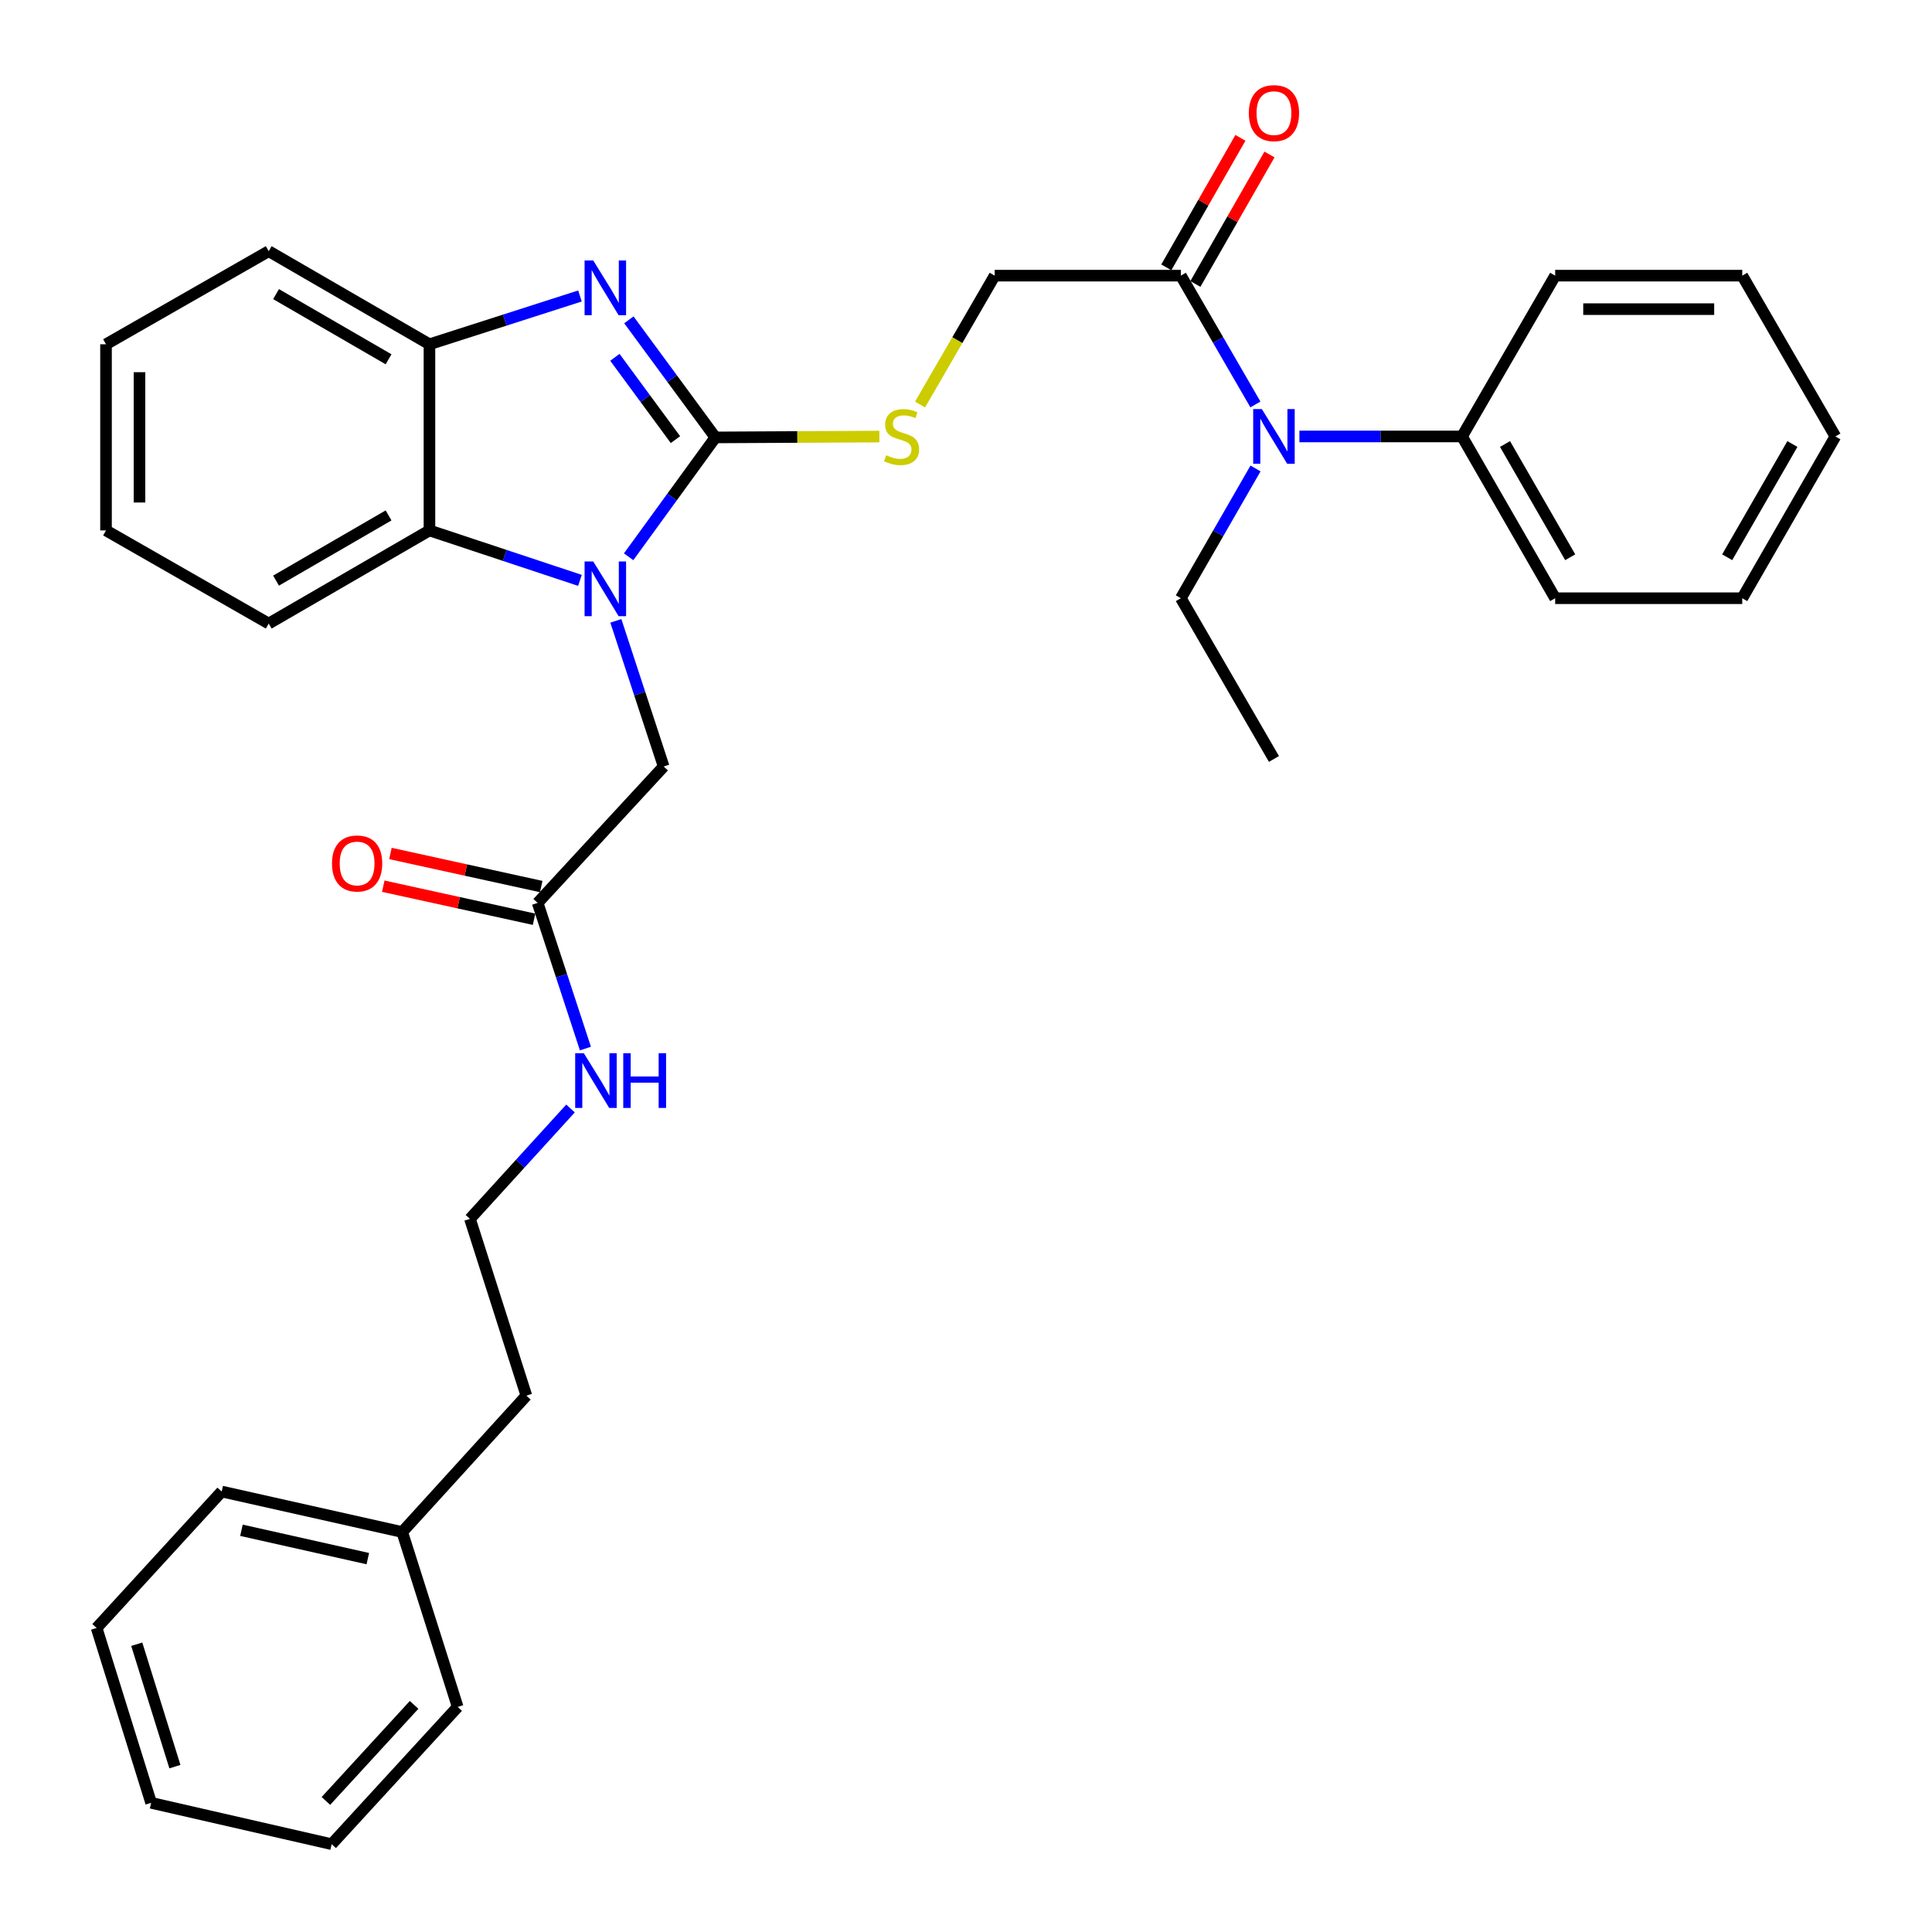 <?xml version='1.0' encoding='iso-8859-1'?>
<svg version='1.1' baseProfile='full'
              xmlns='http://www.w3.org/2000/svg'
                      xmlns:rdkit='http://www.rdkit.org/xml'
                      xmlns:xlink='http://www.w3.org/1999/xlink'
                  xml:space='preserve'
width='1000px' height='1000px' viewBox='0 0 1000 1000'>
<!-- END OF HEADER -->
<rect style='opacity:1.0;fill:#FFFFFF;stroke:none' width='1000' height='1000' x='0' y='0'> </rect>
<path class='bond-0' d='M 370.289,226.405 L 347.832,257.296' style='fill:none;fill-rule:evenodd;stroke:#000000;stroke-width:6px;stroke-linecap:butt;stroke-linejoin:miter;stroke-opacity:1' />
<path class='bond-0' d='M 347.832,257.296 L 325.374,288.187' style='fill:none;fill-rule:evenodd;stroke:#0000FF;stroke-width:6px;stroke-linecap:butt;stroke-linejoin:miter;stroke-opacity:1' />
<path class='bond-1' d='M 370.289,226.405 L 347.898,195.977' style='fill:none;fill-rule:evenodd;stroke:#000000;stroke-width:6px;stroke-linecap:butt;stroke-linejoin:miter;stroke-opacity:1' />
<path class='bond-1' d='M 347.898,195.977 L 325.507,165.548' style='fill:none;fill-rule:evenodd;stroke:#0000FF;stroke-width:6px;stroke-linecap:butt;stroke-linejoin:miter;stroke-opacity:1' />
<path class='bond-1' d='M 349.613,227.548 L 333.94,206.249' style='fill:none;fill-rule:evenodd;stroke:#000000;stroke-width:6px;stroke-linecap:butt;stroke-linejoin:miter;stroke-opacity:1' />
<path class='bond-1' d='M 333.94,206.249 L 318.266,184.949' style='fill:none;fill-rule:evenodd;stroke:#0000FF;stroke-width:6px;stroke-linecap:butt;stroke-linejoin:miter;stroke-opacity:1' />
<path class='bond-5' d='M 370.289,226.405 L 412.724,226.185' style='fill:none;fill-rule:evenodd;stroke:#000000;stroke-width:6px;stroke-linecap:butt;stroke-linejoin:miter;stroke-opacity:1' />
<path class='bond-5' d='M 412.724,226.185 L 455.159,225.964' style='fill:none;fill-rule:evenodd;stroke:#CCCC00;stroke-width:6px;stroke-linecap:butt;stroke-linejoin:miter;stroke-opacity:1' />
<path class='bond-2' d='M 300.181,300.407 L 261.233,287.477' style='fill:none;fill-rule:evenodd;stroke:#0000FF;stroke-width:6px;stroke-linecap:butt;stroke-linejoin:miter;stroke-opacity:1' />
<path class='bond-2' d='M 261.233,287.477 L 222.285,274.546' style='fill:none;fill-rule:evenodd;stroke:#000000;stroke-width:6px;stroke-linecap:butt;stroke-linejoin:miter;stroke-opacity:1' />
<path class='bond-7' d='M 318.761,321.349 L 331.132,359.043' style='fill:none;fill-rule:evenodd;stroke:#0000FF;stroke-width:6px;stroke-linecap:butt;stroke-linejoin:miter;stroke-opacity:1' />
<path class='bond-7' d='M 331.132,359.043 L 343.504,396.737' style='fill:none;fill-rule:evenodd;stroke:#000000;stroke-width:6px;stroke-linecap:butt;stroke-linejoin:miter;stroke-opacity:1' />
<path class='bond-3' d='M 300.189,153.199 L 261.237,165.698' style='fill:none;fill-rule:evenodd;stroke:#0000FF;stroke-width:6px;stroke-linecap:butt;stroke-linejoin:miter;stroke-opacity:1' />
<path class='bond-3' d='M 261.237,165.698 L 222.285,178.197' style='fill:none;fill-rule:evenodd;stroke:#000000;stroke-width:6px;stroke-linecap:butt;stroke-linejoin:miter;stroke-opacity:1' />
<path class='bond-15' d='M 222.285,274.546 L 139.088,322.755' style='fill:none;fill-rule:evenodd;stroke:#000000;stroke-width:6px;stroke-linecap:butt;stroke-linejoin:miter;stroke-opacity:1' />
<path class='bond-15' d='M 201.117,266.782 L 142.879,300.528' style='fill:none;fill-rule:evenodd;stroke:#000000;stroke-width:6px;stroke-linecap:butt;stroke-linejoin:miter;stroke-opacity:1' />
<path class='bond-33' d='M 222.285,274.546 L 222.285,178.197' style='fill:none;fill-rule:evenodd;stroke:#000000;stroke-width:6px;stroke-linecap:butt;stroke-linejoin:miter;stroke-opacity:1' />
<path class='bond-17' d='M 222.285,178.197 L 139.088,130.008' style='fill:none;fill-rule:evenodd;stroke:#000000;stroke-width:6px;stroke-linecap:butt;stroke-linejoin:miter;stroke-opacity:1' />
<path class='bond-17' d='M 201.119,185.966 L 142.881,152.233' style='fill:none;fill-rule:evenodd;stroke:#000000;stroke-width:6px;stroke-linecap:butt;stroke-linejoin:miter;stroke-opacity:1' />
<path class='bond-4' d='M 611.205,142.679 L 514.847,142.679' style='fill:none;fill-rule:evenodd;stroke:#000000;stroke-width:6px;stroke-linecap:butt;stroke-linejoin:miter;stroke-opacity:1' />
<path class='bond-6' d='M 611.205,142.679 L 630.504,176.01' style='fill:none;fill-rule:evenodd;stroke:#000000;stroke-width:6px;stroke-linecap:butt;stroke-linejoin:miter;stroke-opacity:1' />
<path class='bond-6' d='M 630.504,176.01 L 649.803,209.341' style='fill:none;fill-rule:evenodd;stroke:#0000FF;stroke-width:6px;stroke-linecap:butt;stroke-linejoin:miter;stroke-opacity:1' />
<path class='bond-10' d='M 618.726,146.983 L 637.903,113.472' style='fill:none;fill-rule:evenodd;stroke:#000000;stroke-width:6px;stroke-linecap:butt;stroke-linejoin:miter;stroke-opacity:1' />
<path class='bond-10' d='M 637.903,113.472 L 657.081,79.96' style='fill:none;fill-rule:evenodd;stroke:#FF0000;stroke-width:6px;stroke-linecap:butt;stroke-linejoin:miter;stroke-opacity:1' />
<path class='bond-10' d='M 603.684,138.375 L 622.862,104.864' style='fill:none;fill-rule:evenodd;stroke:#000000;stroke-width:6px;stroke-linecap:butt;stroke-linejoin:miter;stroke-opacity:1' />
<path class='bond-10' d='M 622.862,104.864 L 642.039,71.353' style='fill:none;fill-rule:evenodd;stroke:#FF0000;stroke-width:6px;stroke-linecap:butt;stroke-linejoin:miter;stroke-opacity:1' />
<path class='bond-9' d='M 476.218,209.38 L 495.532,176.03' style='fill:none;fill-rule:evenodd;stroke:#CCCC00;stroke-width:6px;stroke-linecap:butt;stroke-linejoin:miter;stroke-opacity:1' />
<path class='bond-9' d='M 495.532,176.03 L 514.847,142.679' style='fill:none;fill-rule:evenodd;stroke:#000000;stroke-width:6px;stroke-linecap:butt;stroke-linejoin:miter;stroke-opacity:1' />
<path class='bond-11' d='M 672.568,225.905 L 714.656,225.905' style='fill:none;fill-rule:evenodd;stroke:#0000FF;stroke-width:6px;stroke-linecap:butt;stroke-linejoin:miter;stroke-opacity:1' />
<path class='bond-11' d='M 714.656,225.905 L 756.745,225.905' style='fill:none;fill-rule:evenodd;stroke:#000000;stroke-width:6px;stroke-linecap:butt;stroke-linejoin:miter;stroke-opacity:1' />
<path class='bond-16' d='M 649.856,242.48 L 630.53,276.061' style='fill:none;fill-rule:evenodd;stroke:#0000FF;stroke-width:6px;stroke-linecap:butt;stroke-linejoin:miter;stroke-opacity:1' />
<path class='bond-16' d='M 630.53,276.061 L 611.205,309.641' style='fill:none;fill-rule:evenodd;stroke:#000000;stroke-width:6px;stroke-linecap:butt;stroke-linejoin:miter;stroke-opacity:1' />
<path class='bond-8' d='M 343.504,396.737 L 278.282,467.341' style='fill:none;fill-rule:evenodd;stroke:#000000;stroke-width:6px;stroke-linecap:butt;stroke-linejoin:miter;stroke-opacity:1' />
<path class='bond-12' d='M 280.138,458.877 L 241.114,450.32' style='fill:none;fill-rule:evenodd;stroke:#000000;stroke-width:6px;stroke-linecap:butt;stroke-linejoin:miter;stroke-opacity:1' />
<path class='bond-12' d='M 241.114,450.32 L 202.089,441.763' style='fill:none;fill-rule:evenodd;stroke:#FF0000;stroke-width:6px;stroke-linecap:butt;stroke-linejoin:miter;stroke-opacity:1' />
<path class='bond-12' d='M 276.427,475.805 L 237.402,467.248' style='fill:none;fill-rule:evenodd;stroke:#000000;stroke-width:6px;stroke-linecap:butt;stroke-linejoin:miter;stroke-opacity:1' />
<path class='bond-12' d='M 237.402,467.248 L 198.377,458.691' style='fill:none;fill-rule:evenodd;stroke:#FF0000;stroke-width:6px;stroke-linecap:butt;stroke-linejoin:miter;stroke-opacity:1' />
<path class='bond-13' d='M 278.282,467.341 L 290.65,505.035' style='fill:none;fill-rule:evenodd;stroke:#000000;stroke-width:6px;stroke-linecap:butt;stroke-linejoin:miter;stroke-opacity:1' />
<path class='bond-13' d='M 290.65,505.035 L 303.017,542.729' style='fill:none;fill-rule:evenodd;stroke:#0000FF;stroke-width:6px;stroke-linecap:butt;stroke-linejoin:miter;stroke-opacity:1' />
<path class='bond-20' d='M 756.745,225.905 L 804.953,309.641' style='fill:none;fill-rule:evenodd;stroke:#000000;stroke-width:6px;stroke-linecap:butt;stroke-linejoin:miter;stroke-opacity:1' />
<path class='bond-20' d='M 778.995,229.818 L 812.741,288.434' style='fill:none;fill-rule:evenodd;stroke:#000000;stroke-width:6px;stroke-linecap:butt;stroke-linejoin:miter;stroke-opacity:1' />
<path class='bond-21' d='M 756.745,225.905 L 804.953,142.679' style='fill:none;fill-rule:evenodd;stroke:#000000;stroke-width:6px;stroke-linecap:butt;stroke-linejoin:miter;stroke-opacity:1' />
<path class='bond-14' d='M 295.297,573.756 L 269.276,602.32' style='fill:none;fill-rule:evenodd;stroke:#0000FF;stroke-width:6px;stroke-linecap:butt;stroke-linejoin:miter;stroke-opacity:1' />
<path class='bond-14' d='M 269.276,602.32 L 243.255,630.885' style='fill:none;fill-rule:evenodd;stroke:#000000;stroke-width:6px;stroke-linecap:butt;stroke-linejoin:miter;stroke-opacity:1' />
<path class='bond-19' d='M 243.255,630.885 L 272.448,722.381' style='fill:none;fill-rule:evenodd;stroke:#000000;stroke-width:6px;stroke-linecap:butt;stroke-linejoin:miter;stroke-opacity:1' />
<path class='bond-25' d='M 139.088,322.755 L 54.87,274.546' style='fill:none;fill-rule:evenodd;stroke:#000000;stroke-width:6px;stroke-linecap:butt;stroke-linejoin:miter;stroke-opacity:1' />
<path class='bond-24' d='M 611.205,309.641 L 659.394,392.838' style='fill:none;fill-rule:evenodd;stroke:#000000;stroke-width:6px;stroke-linecap:butt;stroke-linejoin:miter;stroke-opacity:1' />
<path class='bond-26' d='M 139.088,130.008 L 54.87,178.197' style='fill:none;fill-rule:evenodd;stroke:#000000;stroke-width:6px;stroke-linecap:butt;stroke-linejoin:miter;stroke-opacity:1' />
<path class='bond-18' d='M 208.189,792.975 L 272.448,722.381' style='fill:none;fill-rule:evenodd;stroke:#000000;stroke-width:6px;stroke-linecap:butt;stroke-linejoin:miter;stroke-opacity:1' />
<path class='bond-22' d='M 208.189,792.975 L 114.748,772.015' style='fill:none;fill-rule:evenodd;stroke:#000000;stroke-width:6px;stroke-linecap:butt;stroke-linejoin:miter;stroke-opacity:1' />
<path class='bond-22' d='M 190.38,806.742 L 124.971,792.069' style='fill:none;fill-rule:evenodd;stroke:#000000;stroke-width:6px;stroke-linecap:butt;stroke-linejoin:miter;stroke-opacity:1' />
<path class='bond-23' d='M 208.189,792.975 L 236.891,883.499' style='fill:none;fill-rule:evenodd;stroke:#000000;stroke-width:6px;stroke-linecap:butt;stroke-linejoin:miter;stroke-opacity:1' />
<path class='bond-27' d='M 804.953,309.641 L 901.784,309.641' style='fill:none;fill-rule:evenodd;stroke:#000000;stroke-width:6px;stroke-linecap:butt;stroke-linejoin:miter;stroke-opacity:1' />
<path class='bond-28' d='M 804.953,142.679 L 901.784,142.679' style='fill:none;fill-rule:evenodd;stroke:#000000;stroke-width:6px;stroke-linecap:butt;stroke-linejoin:miter;stroke-opacity:1' />
<path class='bond-28' d='M 819.478,160.01 L 887.259,160.01' style='fill:none;fill-rule:evenodd;stroke:#000000;stroke-width:6px;stroke-linecap:butt;stroke-linejoin:miter;stroke-opacity:1' />
<path class='bond-30' d='M 114.748,772.015 L 50.008,842.628' style='fill:none;fill-rule:evenodd;stroke:#000000;stroke-width:6px;stroke-linecap:butt;stroke-linejoin:miter;stroke-opacity:1' />
<path class='bond-29' d='M 236.891,883.499 L 171.67,954.545' style='fill:none;fill-rule:evenodd;stroke:#000000;stroke-width:6px;stroke-linecap:butt;stroke-linejoin:miter;stroke-opacity:1' />
<path class='bond-29' d='M 214.341,882.436 L 168.686,932.168' style='fill:none;fill-rule:evenodd;stroke:#000000;stroke-width:6px;stroke-linecap:butt;stroke-linejoin:miter;stroke-opacity:1' />
<path class='bond-34' d='M 54.87,274.546 L 54.87,178.197' style='fill:none;fill-rule:evenodd;stroke:#000000;stroke-width:6px;stroke-linecap:butt;stroke-linejoin:miter;stroke-opacity:1' />
<path class='bond-34' d='M 72.201,260.094 L 72.201,192.65' style='fill:none;fill-rule:evenodd;stroke:#000000;stroke-width:6px;stroke-linecap:butt;stroke-linejoin:miter;stroke-opacity:1' />
<path class='bond-35' d='M 901.784,309.641 L 949.992,225.905' style='fill:none;fill-rule:evenodd;stroke:#000000;stroke-width:6px;stroke-linecap:butt;stroke-linejoin:miter;stroke-opacity:1' />
<path class='bond-35' d='M 893.995,288.434 L 927.741,229.818' style='fill:none;fill-rule:evenodd;stroke:#000000;stroke-width:6px;stroke-linecap:butt;stroke-linejoin:miter;stroke-opacity:1' />
<path class='bond-31' d='M 901.784,142.679 L 949.992,225.905' style='fill:none;fill-rule:evenodd;stroke:#000000;stroke-width:6px;stroke-linecap:butt;stroke-linejoin:miter;stroke-opacity:1' />
<path class='bond-32' d='M 171.67,954.545 L 78.219,933.142' style='fill:none;fill-rule:evenodd;stroke:#000000;stroke-width:6px;stroke-linecap:butt;stroke-linejoin:miter;stroke-opacity:1' />
<path class='bond-36' d='M 50.008,842.628 L 78.219,933.142' style='fill:none;fill-rule:evenodd;stroke:#000000;stroke-width:6px;stroke-linecap:butt;stroke-linejoin:miter;stroke-opacity:1' />
<path class='bond-36' d='M 70.785,851.048 L 90.533,914.408' style='fill:none;fill-rule:evenodd;stroke:#000000;stroke-width:6px;stroke-linecap:butt;stroke-linejoin:miter;stroke-opacity:1' />
<path  class='atom-1' d='M 307.059 290.609
L 316.339 305.609
Q 317.259 307.089, 318.739 309.769
Q 320.219 312.449, 320.299 312.609
L 320.299 290.609
L 324.059 290.609
L 324.059 318.929
L 320.179 318.929
L 310.219 302.529
Q 309.059 300.609, 307.819 298.409
Q 306.619 296.209, 306.259 295.529
L 306.259 318.929
L 302.579 318.929
L 302.579 290.609
L 307.059 290.609
' fill='#0000FF'/>
<path  class='atom-2' d='M 307.059 134.825
L 316.339 149.825
Q 317.259 151.305, 318.739 153.985
Q 320.219 156.665, 320.299 156.825
L 320.299 134.825
L 324.059 134.825
L 324.059 163.145
L 320.179 163.145
L 310.219 146.745
Q 309.059 144.825, 307.819 142.625
Q 306.619 140.425, 306.259 139.745
L 306.259 163.145
L 302.579 163.145
L 302.579 134.825
L 307.059 134.825
' fill='#0000FF'/>
<path  class='atom-6' d='M 458.648 235.625
Q 458.968 235.745, 460.288 236.305
Q 461.608 236.865, 463.048 237.225
Q 464.528 237.545, 465.968 237.545
Q 468.648 237.545, 470.208 236.265
Q 471.768 234.945, 471.768 232.665
Q 471.768 231.105, 470.968 230.145
Q 470.208 229.185, 469.008 228.665
Q 467.808 228.145, 465.808 227.545
Q 463.288 226.785, 461.768 226.065
Q 460.288 225.345, 459.208 223.825
Q 458.168 222.305, 458.168 219.745
Q 458.168 216.185, 460.568 213.985
Q 463.008 211.785, 467.808 211.785
Q 471.088 211.785, 474.808 213.345
L 473.888 216.425
Q 470.488 215.025, 467.928 215.025
Q 465.168 215.025, 463.648 216.185
Q 462.128 217.305, 462.168 219.265
Q 462.168 220.785, 462.928 221.705
Q 463.728 222.625, 464.848 223.145
Q 466.008 223.665, 467.928 224.265
Q 470.488 225.065, 472.008 225.865
Q 473.528 226.665, 474.608 228.305
Q 475.728 229.905, 475.728 232.665
Q 475.728 236.585, 473.088 238.705
Q 470.488 240.785, 466.128 240.785
Q 463.608 240.785, 461.688 240.225
Q 459.808 239.705, 457.568 238.785
L 458.648 235.625
' fill='#CCCC00'/>
<path  class='atom-7' d='M 653.134 211.745
L 662.414 226.745
Q 663.334 228.225, 664.814 230.905
Q 666.294 233.585, 666.374 233.745
L 666.374 211.745
L 670.134 211.745
L 670.134 240.065
L 666.254 240.065
L 656.294 223.665
Q 655.134 221.745, 653.894 219.545
Q 652.694 217.345, 652.334 216.665
L 652.334 240.065
L 648.654 240.065
L 648.654 211.745
L 653.134 211.745
' fill='#0000FF'/>
<path  class='atom-11' d='M 646.394 58.551
Q 646.394 51.751, 649.754 47.951
Q 653.114 44.151, 659.394 44.151
Q 665.674 44.151, 669.034 47.951
Q 672.394 51.751, 672.394 58.551
Q 672.394 65.431, 668.994 69.351
Q 665.594 73.231, 659.394 73.231
Q 653.154 73.231, 649.754 69.351
Q 646.394 65.471, 646.394 58.551
M 659.394 70.031
Q 663.714 70.031, 666.034 67.151
Q 668.394 64.231, 668.394 58.551
Q 668.394 52.991, 666.034 50.191
Q 663.714 47.351, 659.394 47.351
Q 655.074 47.351, 652.714 50.151
Q 650.394 52.951, 650.394 58.551
Q 650.394 64.271, 652.714 67.151
Q 655.074 70.031, 659.394 70.031
' fill='#FF0000'/>
<path  class='atom-13' d='M 171.841 446.932
Q 171.841 440.132, 175.201 436.332
Q 178.561 432.532, 184.841 432.532
Q 191.121 432.532, 194.481 436.332
Q 197.841 440.132, 197.841 446.932
Q 197.841 453.812, 194.441 457.732
Q 191.041 461.612, 184.841 461.612
Q 178.601 461.612, 175.201 457.732
Q 171.841 453.852, 171.841 446.932
M 184.841 458.412
Q 189.161 458.412, 191.481 455.532
Q 193.841 452.612, 193.841 446.932
Q 193.841 441.372, 191.481 438.572
Q 189.161 435.732, 184.841 435.732
Q 180.521 435.732, 178.161 438.532
Q 175.841 441.332, 175.841 446.932
Q 175.841 452.652, 178.161 455.532
Q 180.521 458.412, 184.841 458.412
' fill='#FF0000'/>
<path  class='atom-14' d='M 302.197 545.149
L 311.477 560.149
Q 312.397 561.629, 313.877 564.309
Q 315.357 566.989, 315.437 567.149
L 315.437 545.149
L 319.197 545.149
L 319.197 573.469
L 315.317 573.469
L 305.357 557.069
Q 304.197 555.149, 302.957 552.949
Q 301.757 550.749, 301.397 550.069
L 301.397 573.469
L 297.717 573.469
L 297.717 545.149
L 302.197 545.149
' fill='#0000FF'/>
<path  class='atom-14' d='M 322.597 545.149
L 326.437 545.149
L 326.437 557.189
L 340.917 557.189
L 340.917 545.149
L 344.757 545.149
L 344.757 573.469
L 340.917 573.469
L 340.917 560.389
L 326.437 560.389
L 326.437 573.469
L 322.597 573.469
L 322.597 545.149
' fill='#0000FF'/>
</svg>
